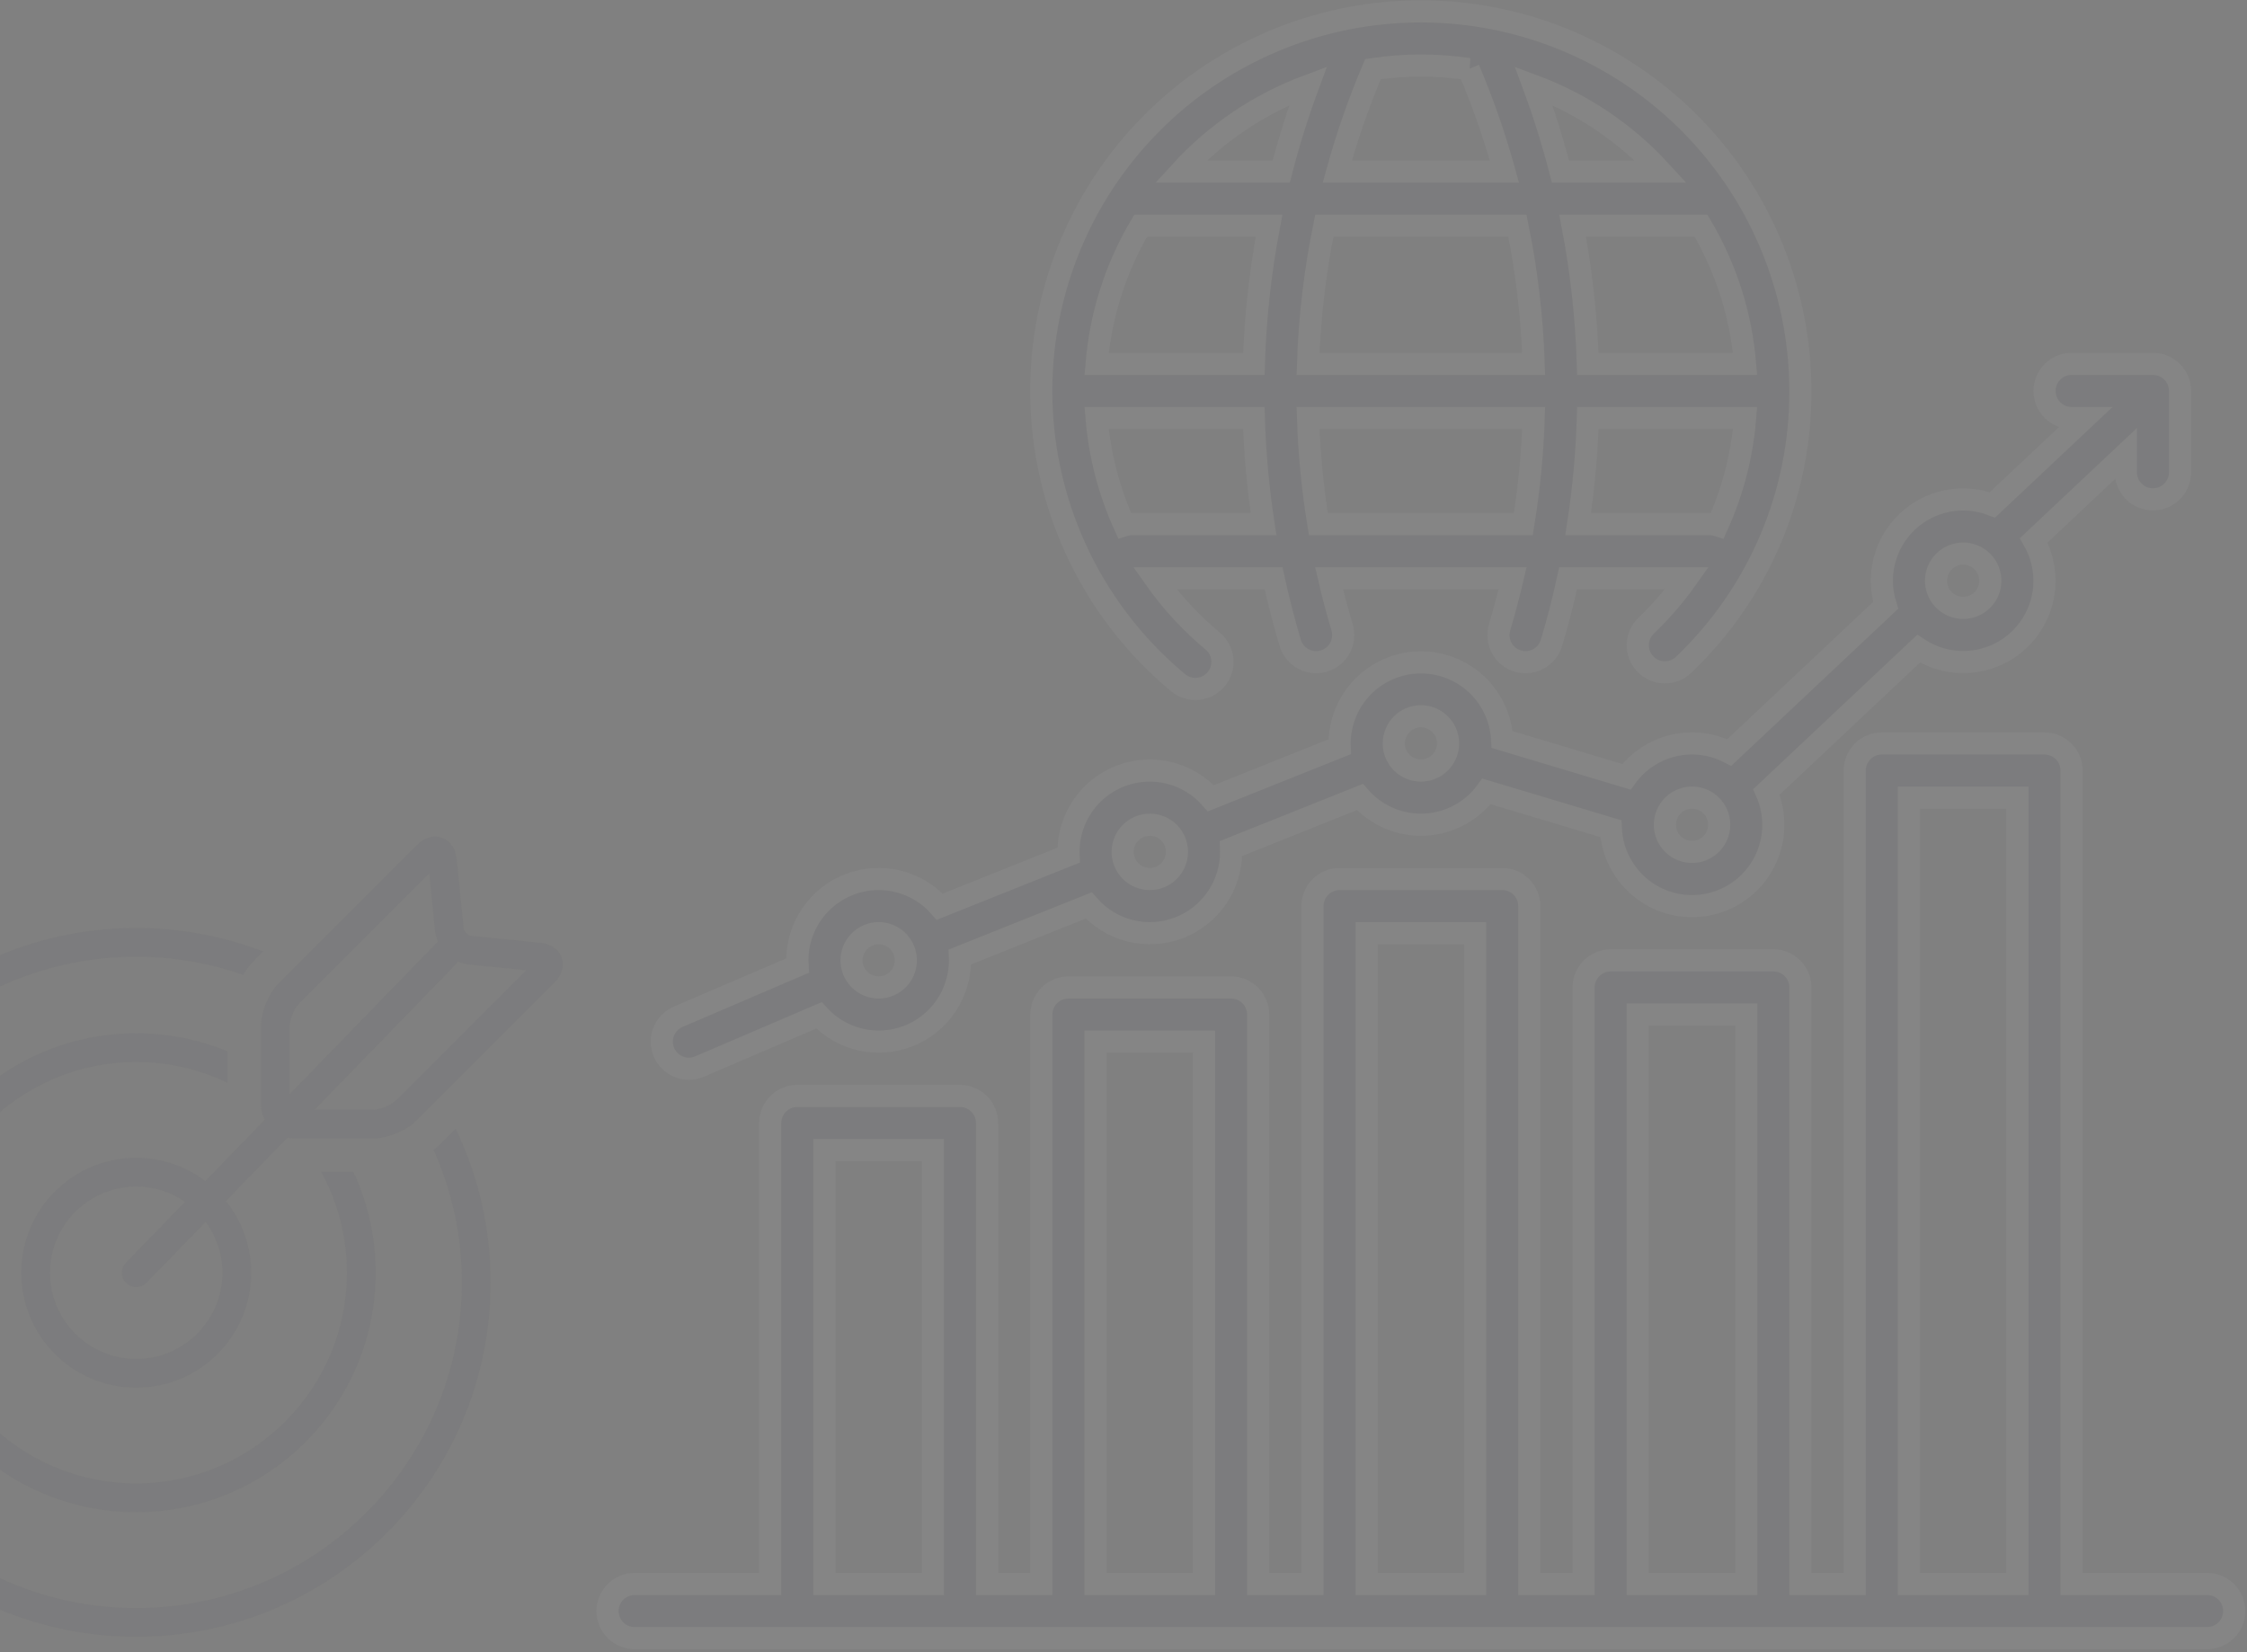 <svg xmlns="http://www.w3.org/2000/svg" width="529" height="389" viewBox="0 0 529 389" fill="none"><rect x="0" y="0" width="529" height="389" fill="#808080" stroke="none"/><g opacity="0.04"><path d="M107.274 265.729L103.58 269.426C103.108 269.892 102.613 270.333 102.097 270.747C106.35 280.274 108.739 290.813 108.739 301.903C108.739 344.181 74.341 378.576 32.062 378.576C-10.22 378.576 -44.617 344.181 -44.617 301.903C-44.617 259.63 -10.22 225.237 32.062 225.237C40.869 225.237 49.323 226.75 57.208 229.493V229.49C57.959 228.297 58.836 227.108 60.037 225.899L61.934 223.998C52.401 220.338 42.276 218.463 32.064 218.469C-14.016 218.472 -51.383 255.827 -51.383 301.901C-51.383 347.981 -14.016 385.336 32.062 385.336C78.147 385.336 115.505 347.98 115.505 301.901C115.505 288.944 112.551 276.671 107.274 265.729Z" fill="#242441"></path><path d="M83.205 275.901H75.621C79.479 282.956 81.676 291.04 81.676 299.629C81.676 326.985 59.419 349.24 32.062 349.24C4.705 349.24 -17.552 326.985 -17.552 299.629C-17.553 272.277 4.704 250.023 32.062 250.023C39.752 250.023 47.043 251.781 53.545 254.92V247.509C46.923 244.777 39.669 243.258 32.062 243.258C0.923 243.258 -24.32 268.498 -24.32 299.63C-24.32 330.761 0.922 356.006 32.062 356.006C63.196 356.006 88.443 330.761 88.443 299.63C88.444 291.15 86.557 283.115 83.205 275.901Z" fill="#242441"></path><path d="M131.977 224.846C131.45 223.823 130.598 223.107 129.755 222.676C128.904 222.241 128.036 222.037 127.148 221.945L111.044 220.339C110.716 220.314 110.2 220.088 109.797 219.675C109.384 219.271 109.157 218.755 109.135 218.428L107.522 202.318C107.396 201.14 107.084 199.969 106.264 198.879C105.825 198.3 105.265 197.825 104.621 197.488C103.947 197.142 103.199 196.961 102.441 196.961C101.501 196.964 100.667 197.228 99.965 197.589C99.263 197.957 98.666 198.428 98.127 198.964L65.624 231.468C64.303 232.807 63.363 234.417 62.64 236.14C61.936 237.869 61.458 239.675 61.444 241.557V260.12C61.449 261.392 61.777 262.576 62.313 263.64L48.326 278.043C43.795 274.629 38.181 272.576 32.07 272.576C17.121 272.576 5.008 284.694 5.008 299.636C5.008 314.578 17.121 326.695 32.07 326.695C47.012 326.695 59.132 314.578 59.132 299.636C59.132 293.243 56.9 287.377 53.19 282.745L67.677 267.83C68.224 267.948 68.781 268.01 69.341 268.014H87.915C89.796 268 91.602 267.525 93.329 266.82C95.054 266.095 96.665 265.156 98.006 263.835L130.503 231.34C131.039 230.801 131.508 230.205 131.876 229.5C132.238 228.798 132.504 227.964 132.504 227.026C132.508 226.267 132.328 225.519 131.977 224.846ZM32.07 319.933C20.877 319.933 11.771 310.83 11.771 299.638C11.771 288.449 20.876 279.344 32.07 279.344C36.339 279.344 40.3 280.676 43.573 282.937L29.642 297.285C28.341 298.624 28.373 300.766 29.712 302.067C31.052 303.368 33.196 303.337 34.497 301.997L48.419 287.663C50.888 291.024 52.366 295.155 52.366 299.638C52.366 310.83 43.261 319.933 32.07 319.933ZM68.215 257.57V241.56C68.201 240.964 68.445 239.795 68.897 238.731C69.325 237.664 69.98 236.665 70.413 236.253L101.06 205.608L102.408 219.106C102.502 220.014 102.762 220.855 103.108 221.643L68.215 257.57ZM93.224 259.055C92.807 259.486 91.812 260.138 90.745 260.571C89.682 261.022 88.513 261.267 87.916 261.253H74.066L107.914 226.399C108.681 226.726 109.491 226.975 110.372 227.069L123.863 228.415L93.224 259.055Z" fill="#242441"></path><path d="M519.617 372.895H487.702V181.406C487.702 179.714 487.03 178.09 485.833 176.893C484.636 175.696 483.012 175.023 481.32 175.023H443.022C441.329 175.023 439.705 175.696 438.508 176.893C437.311 178.09 436.639 179.714 436.639 181.406V372.895H423.873V232.47C423.873 230.777 423.201 229.154 422.004 227.957C420.806 226.759 419.183 226.087 417.49 226.087H379.192C377.5 226.087 375.876 226.759 374.679 227.957C373.482 229.154 372.809 230.777 372.809 232.47V372.895H360.044V213.321C360.044 211.628 359.371 210.005 358.174 208.808C356.977 207.611 355.354 206.938 353.661 206.938H315.363C313.67 206.938 312.047 207.611 310.85 208.808C309.652 210.005 308.98 211.628 308.98 213.321V372.895H296.214V238.853C296.214 237.16 295.542 235.537 294.345 234.339C293.148 233.142 291.524 232.47 289.831 232.47H251.534C249.841 232.47 248.217 233.142 247.02 234.339C245.823 235.537 245.151 237.16 245.151 238.853V372.895H232.385V264.385C232.385 262.692 231.712 261.068 230.515 259.871C229.318 258.674 227.695 258.002 226.002 258.002H187.704C186.011 258.002 184.388 258.674 183.191 259.871C181.994 261.068 181.321 262.692 181.321 264.385V372.895H149.406C147.714 372.895 146.09 373.567 144.893 374.764C143.696 375.961 143.023 377.585 143.023 379.278C143.023 380.971 143.696 382.594 144.893 383.791C146.09 384.988 147.714 385.661 149.406 385.661H519.617C521.31 385.661 522.934 384.988 524.131 383.791C525.328 382.594 526 380.971 526 379.278C526 377.585 525.328 375.961 524.131 374.764C522.934 373.567 521.31 372.895 519.617 372.895ZM194.087 372.895V270.768H219.619V372.895H194.087ZM257.916 372.895V245.236H283.448V372.895H257.916ZM321.746 372.895V219.704H347.278V372.895H321.746ZM385.575 372.895V238.853H411.107V372.895H385.575ZM449.405 372.895V280.342V187.789H474.937V372.895H449.405Z" fill="#242441" stroke="white" stroke-width="5.218"></path><path d="M162.181 251.613C163.044 251.613 163.899 251.437 164.692 251.096L192.791 239.054C195.4 241.89 198.805 243.871 202.56 244.74C206.315 245.608 210.244 245.323 213.834 243.921C217.424 242.519 220.507 240.066 222.68 236.883C224.852 233.7 226.013 229.935 226.011 226.081C226.011 225.82 226.001 225.562 225.991 225.304L256.31 213.176C258.875 216.105 262.274 218.182 266.051 219.129C269.828 220.076 273.804 219.848 277.448 218.475C281.092 217.103 284.231 214.652 286.445 211.449C288.659 208.246 289.844 204.443 289.84 200.549C289.84 200.288 289.83 200.031 289.82 199.772L320.139 187.645C322.028 189.801 324.378 191.506 327.014 192.632C329.651 193.757 332.507 194.276 335.371 194.148C338.235 194.021 341.034 193.251 343.56 191.895C346.086 190.539 348.275 188.633 349.965 186.317L379.221 195.093C379.355 197.902 380.105 200.647 381.419 203.133C382.733 205.619 384.579 207.785 386.824 209.477C389.07 211.17 391.661 212.346 394.413 212.924C397.164 213.502 400.01 213.467 402.747 212.821C405.483 212.175 408.044 210.935 410.247 209.188C412.45 207.44 414.242 205.229 415.494 202.712C416.746 200.194 417.428 197.431 417.492 194.62C417.556 191.809 417 189.018 415.864 186.446L451.688 152.729C455.284 155.09 459.57 156.17 463.854 155.797C468.139 155.423 472.173 153.616 475.305 150.668C478.437 147.72 480.485 143.803 481.117 139.549C481.75 135.295 480.931 130.951 478.792 127.22L500.477 106.812V111.188C500.477 112.881 501.15 114.504 502.347 115.701C503.544 116.899 505.167 117.571 506.86 117.571C508.553 117.571 510.177 116.899 511.374 115.701C512.571 114.504 513.243 112.881 513.243 111.188V92.039C513.243 90.346 512.571 88.723 511.374 87.526C510.177 86.329 508.553 85.656 506.86 85.656H487.711C486.018 85.656 484.395 86.329 483.198 87.526C482.001 88.723 481.328 90.346 481.328 92.039C481.328 93.732 482.001 95.356 483.198 96.553C484.395 97.75 486.018 98.422 487.711 98.422H490.766L469.057 118.853C465.692 117.556 462.028 117.236 458.489 117.93C454.95 118.624 451.678 120.303 449.052 122.775C446.425 125.247 444.55 128.41 443.643 131.901C442.736 135.392 442.834 139.068 443.924 142.506L407.114 177.151C403.06 175.056 398.39 174.48 393.949 175.529C389.508 176.578 385.588 179.181 382.9 182.869L353.644 174.092C353.387 169.111 351.197 164.426 347.539 161.035C343.881 157.645 339.044 155.815 334.058 155.935C329.071 156.056 324.329 158.117 320.839 161.681C317.349 165.245 315.388 170.03 315.372 175.018C315.372 175.278 315.381 175.537 315.392 175.795L285.073 187.922C282.507 184.993 279.109 182.917 275.332 181.97C271.555 181.023 267.579 181.251 263.934 182.623C260.29 183.995 257.152 186.447 254.937 189.65C252.723 192.853 251.539 196.655 251.542 200.549C251.542 200.81 251.552 201.068 251.562 201.326L221.243 213.454C218.678 210.525 215.279 208.448 211.502 207.501C207.725 206.555 203.749 206.783 200.105 208.155C196.461 209.527 193.322 211.979 191.108 215.182C188.894 218.385 187.709 222.187 187.713 226.081C187.713 226.499 187.731 226.912 187.758 227.324L159.667 239.362C158.315 239.941 157.205 240.969 156.524 242.272C155.842 243.575 155.632 245.073 155.927 246.513C156.223 247.953 157.007 249.247 158.146 250.177C159.285 251.106 160.711 251.613 162.181 251.613ZM462.18 130.337C463.442 130.337 464.676 130.711 465.726 131.413C466.775 132.114 467.594 133.111 468.077 134.277C468.56 135.444 468.686 136.727 468.44 137.965C468.194 139.203 467.586 140.341 466.693 141.233C465.8 142.126 464.663 142.734 463.425 142.98C462.187 143.226 460.903 143.1 459.737 142.617C458.571 142.134 457.574 141.316 456.872 140.266C456.171 139.216 455.797 137.982 455.797 136.72C455.799 135.028 456.472 133.405 457.668 132.208C458.865 131.012 460.487 130.339 462.18 130.337ZM398.35 187.783C399.613 187.783 400.847 188.158 401.896 188.859C402.946 189.56 403.764 190.557 404.247 191.724C404.73 192.89 404.857 194.173 404.61 195.412C404.364 196.65 403.756 197.787 402.864 198.68C401.971 199.572 400.834 200.18 399.595 200.427C398.357 200.673 397.074 200.547 395.907 200.063C394.741 199.58 393.744 198.762 393.043 197.713C392.342 196.663 391.967 195.429 391.967 194.166C391.969 192.474 392.642 190.852 393.839 189.655C395.035 188.458 396.658 187.785 398.35 187.783ZM334.521 168.635C335.783 168.635 337.017 169.009 338.067 169.71C339.116 170.412 339.935 171.409 340.418 172.575C340.901 173.741 341.027 175.025 340.781 176.263C340.535 177.501 339.927 178.638 339.034 179.531C338.141 180.424 337.004 181.032 335.766 181.278C334.528 181.524 333.244 181.398 332.078 180.915C330.912 180.431 329.915 179.613 329.213 178.564C328.512 177.514 328.138 176.28 328.138 175.018C328.14 173.325 328.813 171.703 330.009 170.506C331.206 169.31 332.828 168.636 334.521 168.635ZM270.691 194.166C271.954 194.166 273.188 194.541 274.237 195.242C275.287 195.943 276.105 196.94 276.588 198.107C277.071 199.273 277.198 200.556 276.951 201.795C276.705 203.033 276.097 204.17 275.205 205.063C274.312 205.955 273.175 206.563 271.936 206.81C270.698 207.056 269.415 206.929 268.249 206.446C267.082 205.963 266.085 205.145 265.384 204.095C264.683 203.046 264.308 201.812 264.308 200.549C264.31 198.857 264.983 197.235 266.18 196.038C267.376 194.841 268.999 194.168 270.691 194.166ZM206.862 219.698C208.124 219.698 209.358 220.072 210.408 220.774C211.458 221.475 212.276 222.472 212.759 223.638C213.242 224.805 213.368 226.088 213.122 227.326C212.876 228.564 212.268 229.702 211.375 230.594C210.482 231.487 209.345 232.095 208.107 232.341C206.869 232.588 205.585 232.461 204.419 231.978C203.253 231.495 202.256 230.677 201.555 229.627C200.853 228.578 200.479 227.344 200.479 226.081C200.481 224.389 201.154 222.766 202.35 221.57C203.547 220.373 205.169 219.7 206.862 219.698Z" fill="#242441" stroke="white" stroke-width="5.218"></path><path d="M277.397 160.774C278.701 161.833 280.37 162.335 282.041 162.171C283.713 162.007 285.253 161.192 286.327 159.9C287.401 158.609 287.923 156.946 287.779 155.273C287.636 153.599 286.838 152.05 285.56 150.96C280.365 146.642 275.762 141.658 271.869 136.137H299.824C300.934 141.229 302.235 146.287 303.728 151.312C303.964 152.12 304.358 152.873 304.886 153.527C305.415 154.182 306.067 154.726 306.806 155.128C307.546 155.529 308.357 155.781 309.194 155.868C310.031 155.955 310.877 155.876 311.683 155.635C312.489 155.394 313.239 154.996 313.891 154.463C314.543 153.931 315.083 153.276 315.48 152.534C315.877 151.792 316.124 150.98 316.206 150.142C316.289 149.305 316.204 148.46 315.959 147.655C314.818 143.839 313.8 140 312.906 136.137H356.095C355.195 139.997 354.178 143.836 353.043 147.655C352.798 148.46 352.713 149.305 352.796 150.142C352.878 150.98 353.125 151.792 353.522 152.534C353.919 153.276 354.459 153.931 355.111 154.463C355.763 154.996 356.513 155.394 357.319 155.635C358.125 155.876 358.971 155.955 359.808 155.868C360.645 155.781 361.456 155.529 362.196 155.128C362.935 154.726 363.587 154.182 364.116 153.527C364.644 152.873 365.038 152.12 365.274 151.312C366.776 146.291 368.077 141.233 369.179 136.137H397.156C394.308 140.157 391.084 143.897 387.528 147.307C386.307 148.479 385.601 150.089 385.566 151.781C385.531 153.474 386.17 155.111 387.342 156.332C388.514 157.554 390.124 158.26 391.816 158.295C393.509 158.33 395.146 157.691 396.368 156.518C405.095 148.205 412.035 138.199 416.763 127.112C421.49 116.025 423.906 104.09 423.863 92.037C423.836 71.329 416.629 51.271 403.471 35.281C390.313 19.29 372.018 8.357 351.702 4.343C351.532 4.304 351.361 4.271 351.188 4.245C331.725 0.544 311.584 3.416 293.93 12.409C276.277 21.402 262.113 36.008 253.664 53.928C245.216 71.849 242.963 92.069 247.259 111.41C251.555 130.75 262.156 148.115 277.397 160.774ZM266.61 123.371C265.971 123.37 265.335 123.466 264.724 123.655C261.11 115.681 258.893 107.145 258.171 98.42H295.174C295.431 106.775 296.193 115.108 297.457 123.371H266.61ZM268.532 53.158H298.757C296.711 63.879 295.514 74.745 295.18 85.654H258.175C259.123 74.178 262.664 63.067 268.532 53.158ZM410.829 85.654H373.828C373.491 74.745 372.294 63.879 370.246 53.158H400.474C406.341 63.067 409.882 74.178 410.829 85.654ZM361.057 85.654H307.949C308.309 74.734 309.589 63.864 311.775 53.158H357.234C359.419 63.864 360.698 74.734 361.057 85.654ZM310.379 123.371C309.032 115.115 308.219 106.781 307.947 98.42H361.059C360.786 106.781 359.973 115.115 358.625 123.371H310.379ZM402.393 123.371H371.549C372.813 115.108 373.575 106.775 373.831 98.42H410.834C410.135 107.149 407.931 115.691 404.32 123.669C403.697 123.471 403.047 123.371 402.393 123.371ZM391.017 40.393H367.38C365.621 33.556 363.513 26.815 361.065 20.194C372.512 24.451 382.78 31.375 391.017 40.393ZM345.778 16.273C349.103 24.12 351.907 32.177 354.172 40.393H314.838C317.102 32.177 319.907 24.12 323.232 16.273C330.707 15.165 338.305 15.165 345.78 16.273H345.778ZM307.945 20.192C305.494 26.813 303.384 33.556 301.624 40.393H277.986C286.225 31.374 296.495 24.449 307.945 20.192Z" fill="#242441" stroke="white" stroke-width="5.218"></path></g></svg>